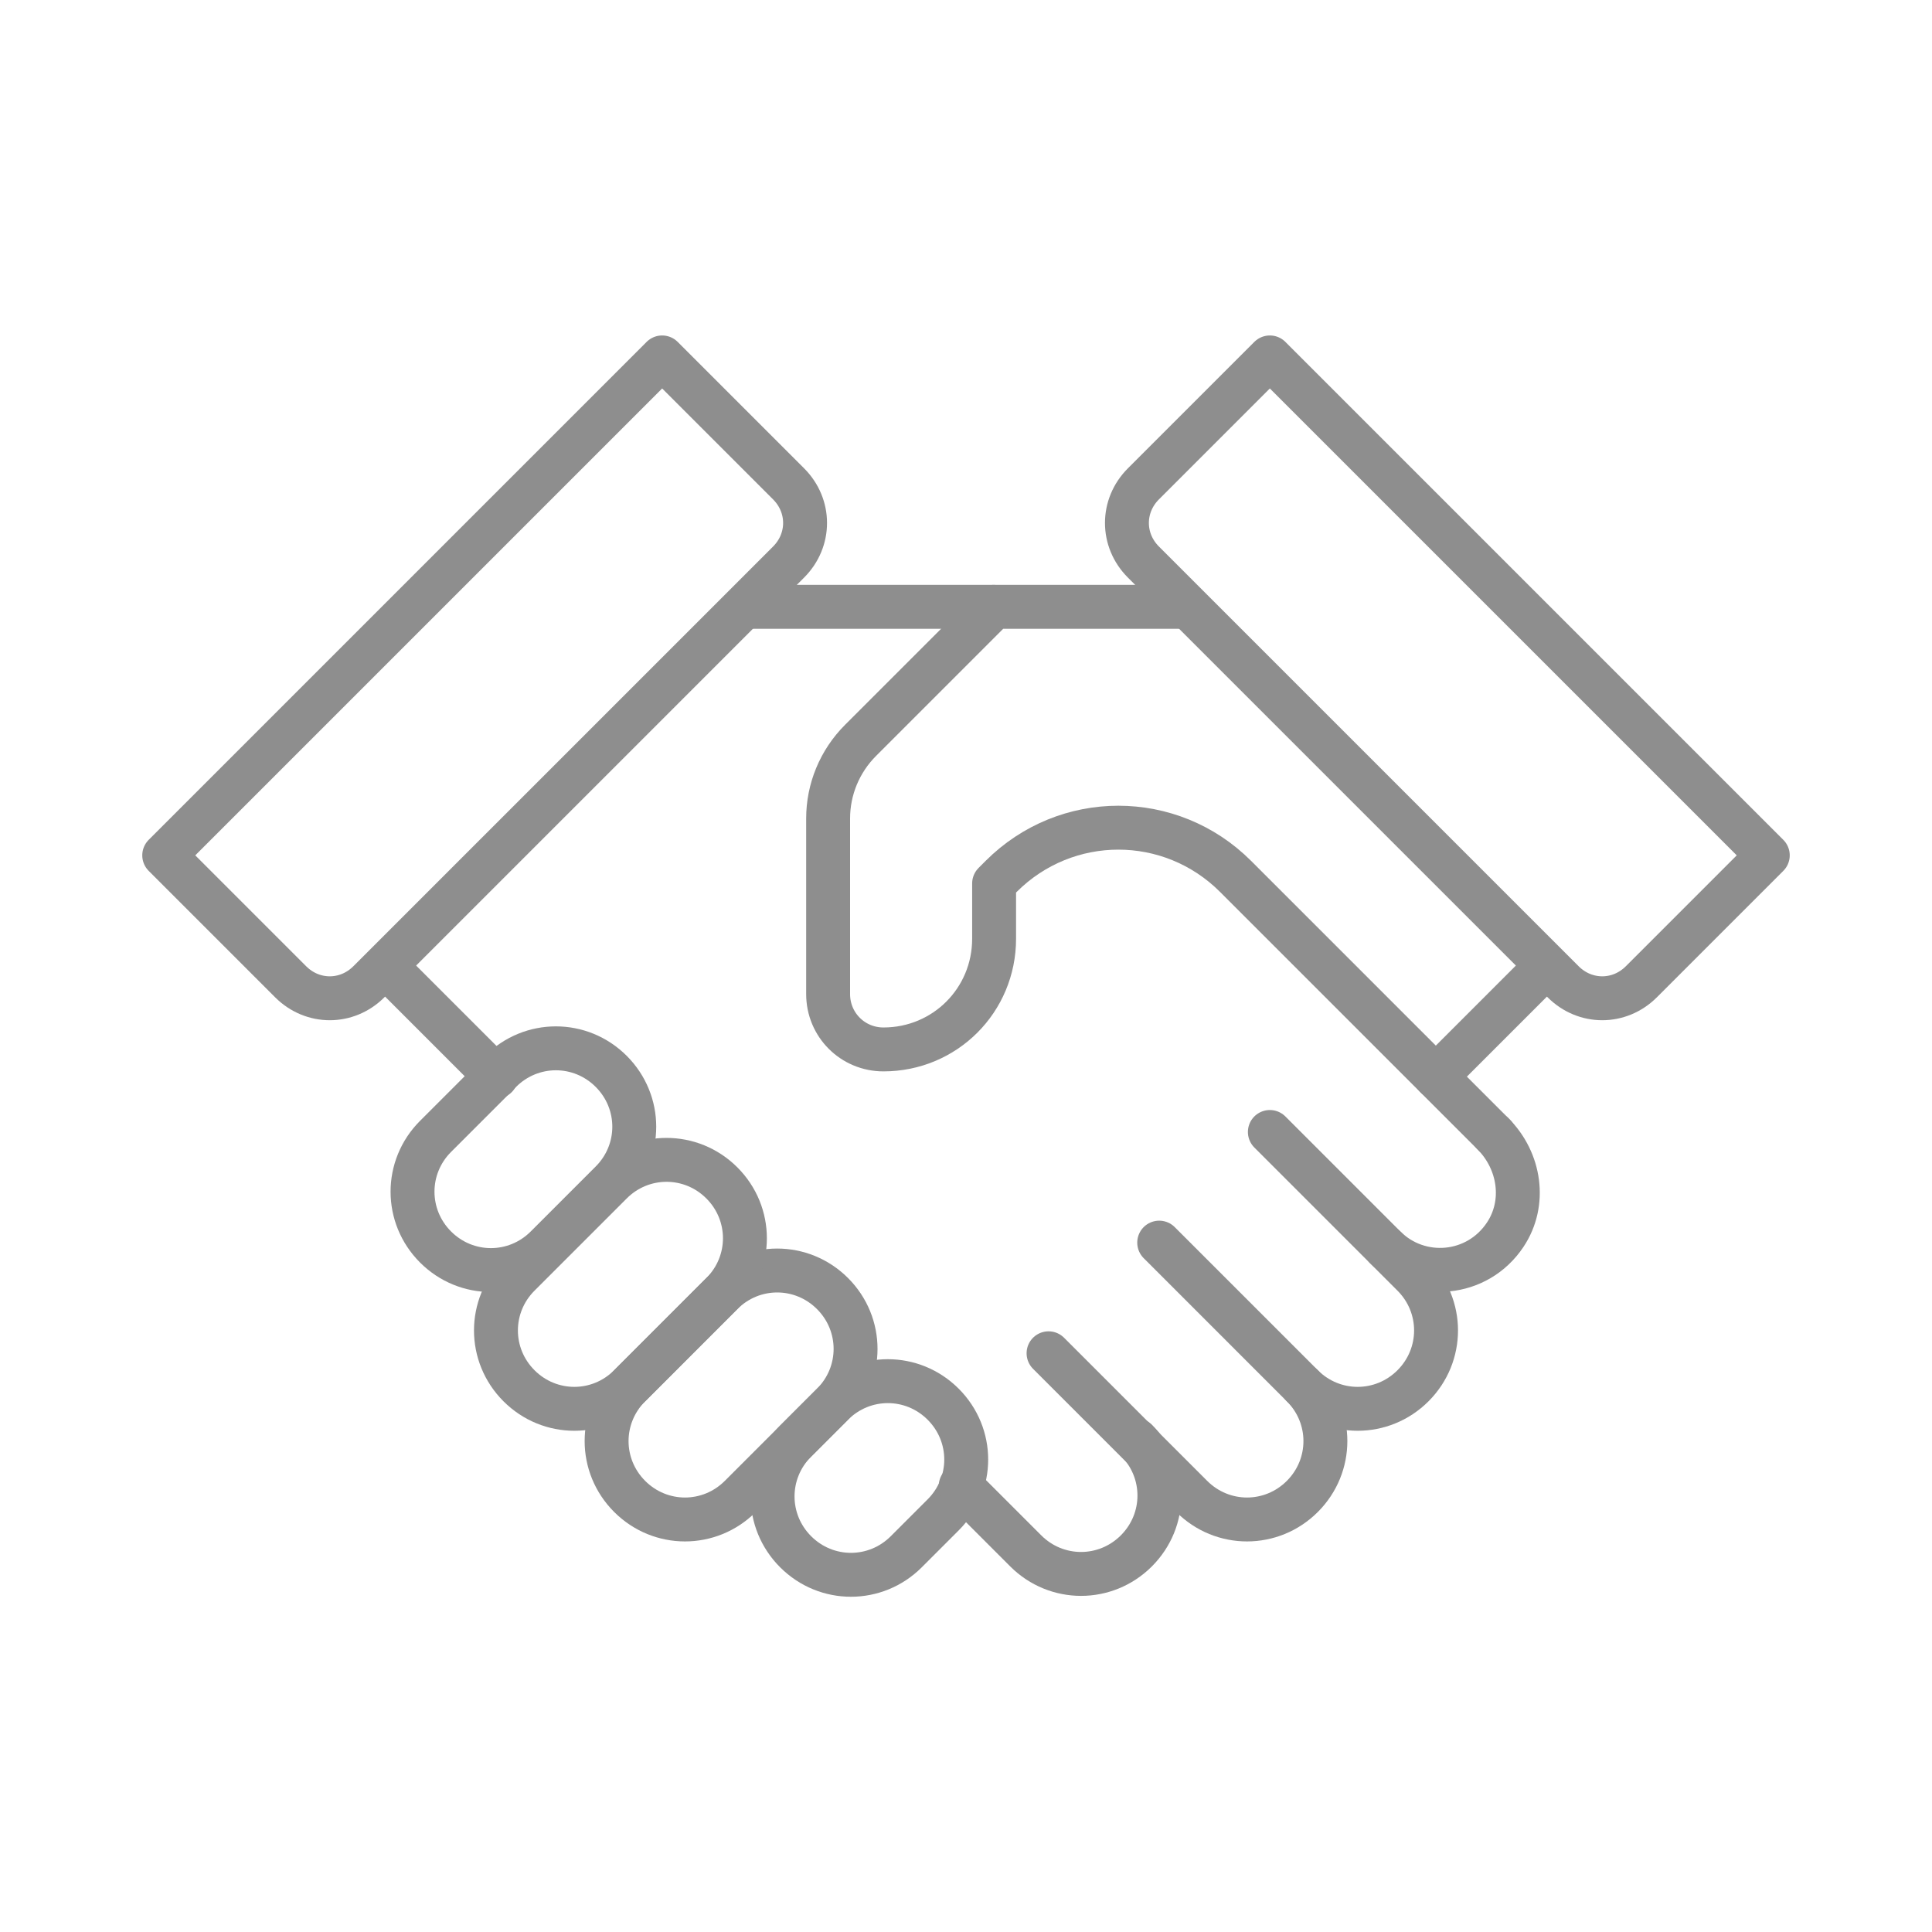 <svg width="44" height="44" viewBox="0 0 44 44" fill="none" xmlns="http://www.w3.org/2000/svg">
<path d="M20.64 35.34C19.94 36.04 18.82 36.04 18.12 35.34C17.42 34.64 17.42 33.52 18.12 32.82L18.96 31.98C19.66 31.28 20.78 31.28 21.48 31.98C22.18 32.68 22.18 33.8 21.48 34.5L20.64 35.34Z" stroke="#8E8E8E" stroke-linecap="round" stroke-linejoin="round"/>
<path d="M16.86 34.08C16.16 34.78 15.04 34.78 14.34 34.08C13.64 33.38 13.64 32.26 14.34 31.56L16.44 29.46C17.14 28.76 18.26 28.76 18.96 29.46C19.66 30.16 19.66 31.28 18.96 31.98L16.86 34.08Z" stroke="#8E8E8E" stroke-linecap="round" stroke-linejoin="round"/>
<path d="M14.34 31.56C13.64 32.26 12.52 32.26 11.82 31.56C11.12 30.86 11.12 29.74 11.82 29.04L13.92 26.94C14.62 26.24 15.74 26.24 16.44 26.94C17.14 27.64 17.14 28.76 16.44 29.46L14.34 31.56Z" stroke="#8E8E8E" stroke-linecap="round" stroke-linejoin="round"/>
<path d="M12.44 28.4C11.74 29.1 10.62 29.1 9.92 28.4C9.22 27.7 9.22 26.58 9.92 25.88L11.4 24.4C12.1 23.7 13.22 23.7 13.92 24.4C14.62 25.1 14.62 26.22 13.92 26.92L12.44 28.4Z" stroke="#8E8E8E" stroke-linecap="round" stroke-linejoin="round"/>
<path d="M23.88 30.82L27.14 34.08C27.84 34.78 28.96 34.78 29.66 34.08C30.36 33.38 30.36 32.26 29.66 31.56" stroke="#8E8E8E" stroke-linecap="round" stroke-linejoin="round"/>
<path d="M26.4 28.3L29.66 31.56C30.36 32.26 31.48 32.26 32.18 31.56C32.88 30.86 32.88 29.74 32.18 29.04L31.56 28.42" stroke="#8E8E8E" stroke-linecap="round" stroke-linejoin="round"/>
<path d="M21.88 33.84L23.36 35.32C24.06 36.02 25.18 36.02 25.88 35.32C26.58 34.62 26.58 33.5 25.88 32.8" stroke="#8E8E8E" stroke-linecap="round" stroke-linejoin="round"/>
<path d="M28.92 25.78L31.54 28.4C32.32 29.18 33.64 29.08 34.28 28.12C34.76 27.4 34.62 26.44 34 25.82" stroke="#8E8E8E" stroke-linecap="round" stroke-linejoin="round"/>
<path d="M27.04 13.82H22.64L19.6 16.86C19.12 17.34 18.86 17.98 18.86 18.64V22.64C18.86 23.34 19.42 23.9 20.12 23.9C21.52 23.9 22.64 22.78 22.64 21.38V20.12L22.8 19.96C24.28 18.48 26.66 18.48 28.14 19.96L34.04 25.86" stroke="#8E8E8E" stroke-linecap="round" stroke-linejoin="round"/>
<path d="M16.96 13.82H22.62" stroke="#8E8E8E" stroke-linecap="round" stroke-linejoin="round"/>
<path d="M11.3 24.52L8.78 22" stroke="#8E8E8E" stroke-linecap="round" stroke-linejoin="round"/>
<path d="M15.08 8.14L17.96 11.02C18.46 11.52 18.46 12.3 17.96 12.8L8.4 22.36C7.9 22.86 7.12 22.86 6.62 22.36L3.74 19.48L15.08 8.14Z" stroke="#8E8E8E" stroke-linecap="round" stroke-linejoin="round"/>
<path d="M28.92 8.14L26.04 11.02C25.54 11.52 25.54 12.3 26.04 12.8L35.6 22.36C36.1 22.86 36.88 22.86 37.38 22.36L40.26 19.48L28.92 8.14Z" stroke="#8E8E8E" stroke-linecap="round" stroke-linejoin="round"/>
<path d="M32.7 24.52L35.22 22" stroke="#8E8E8E" stroke-linecap="round" stroke-linejoin="round"/>
</svg>

